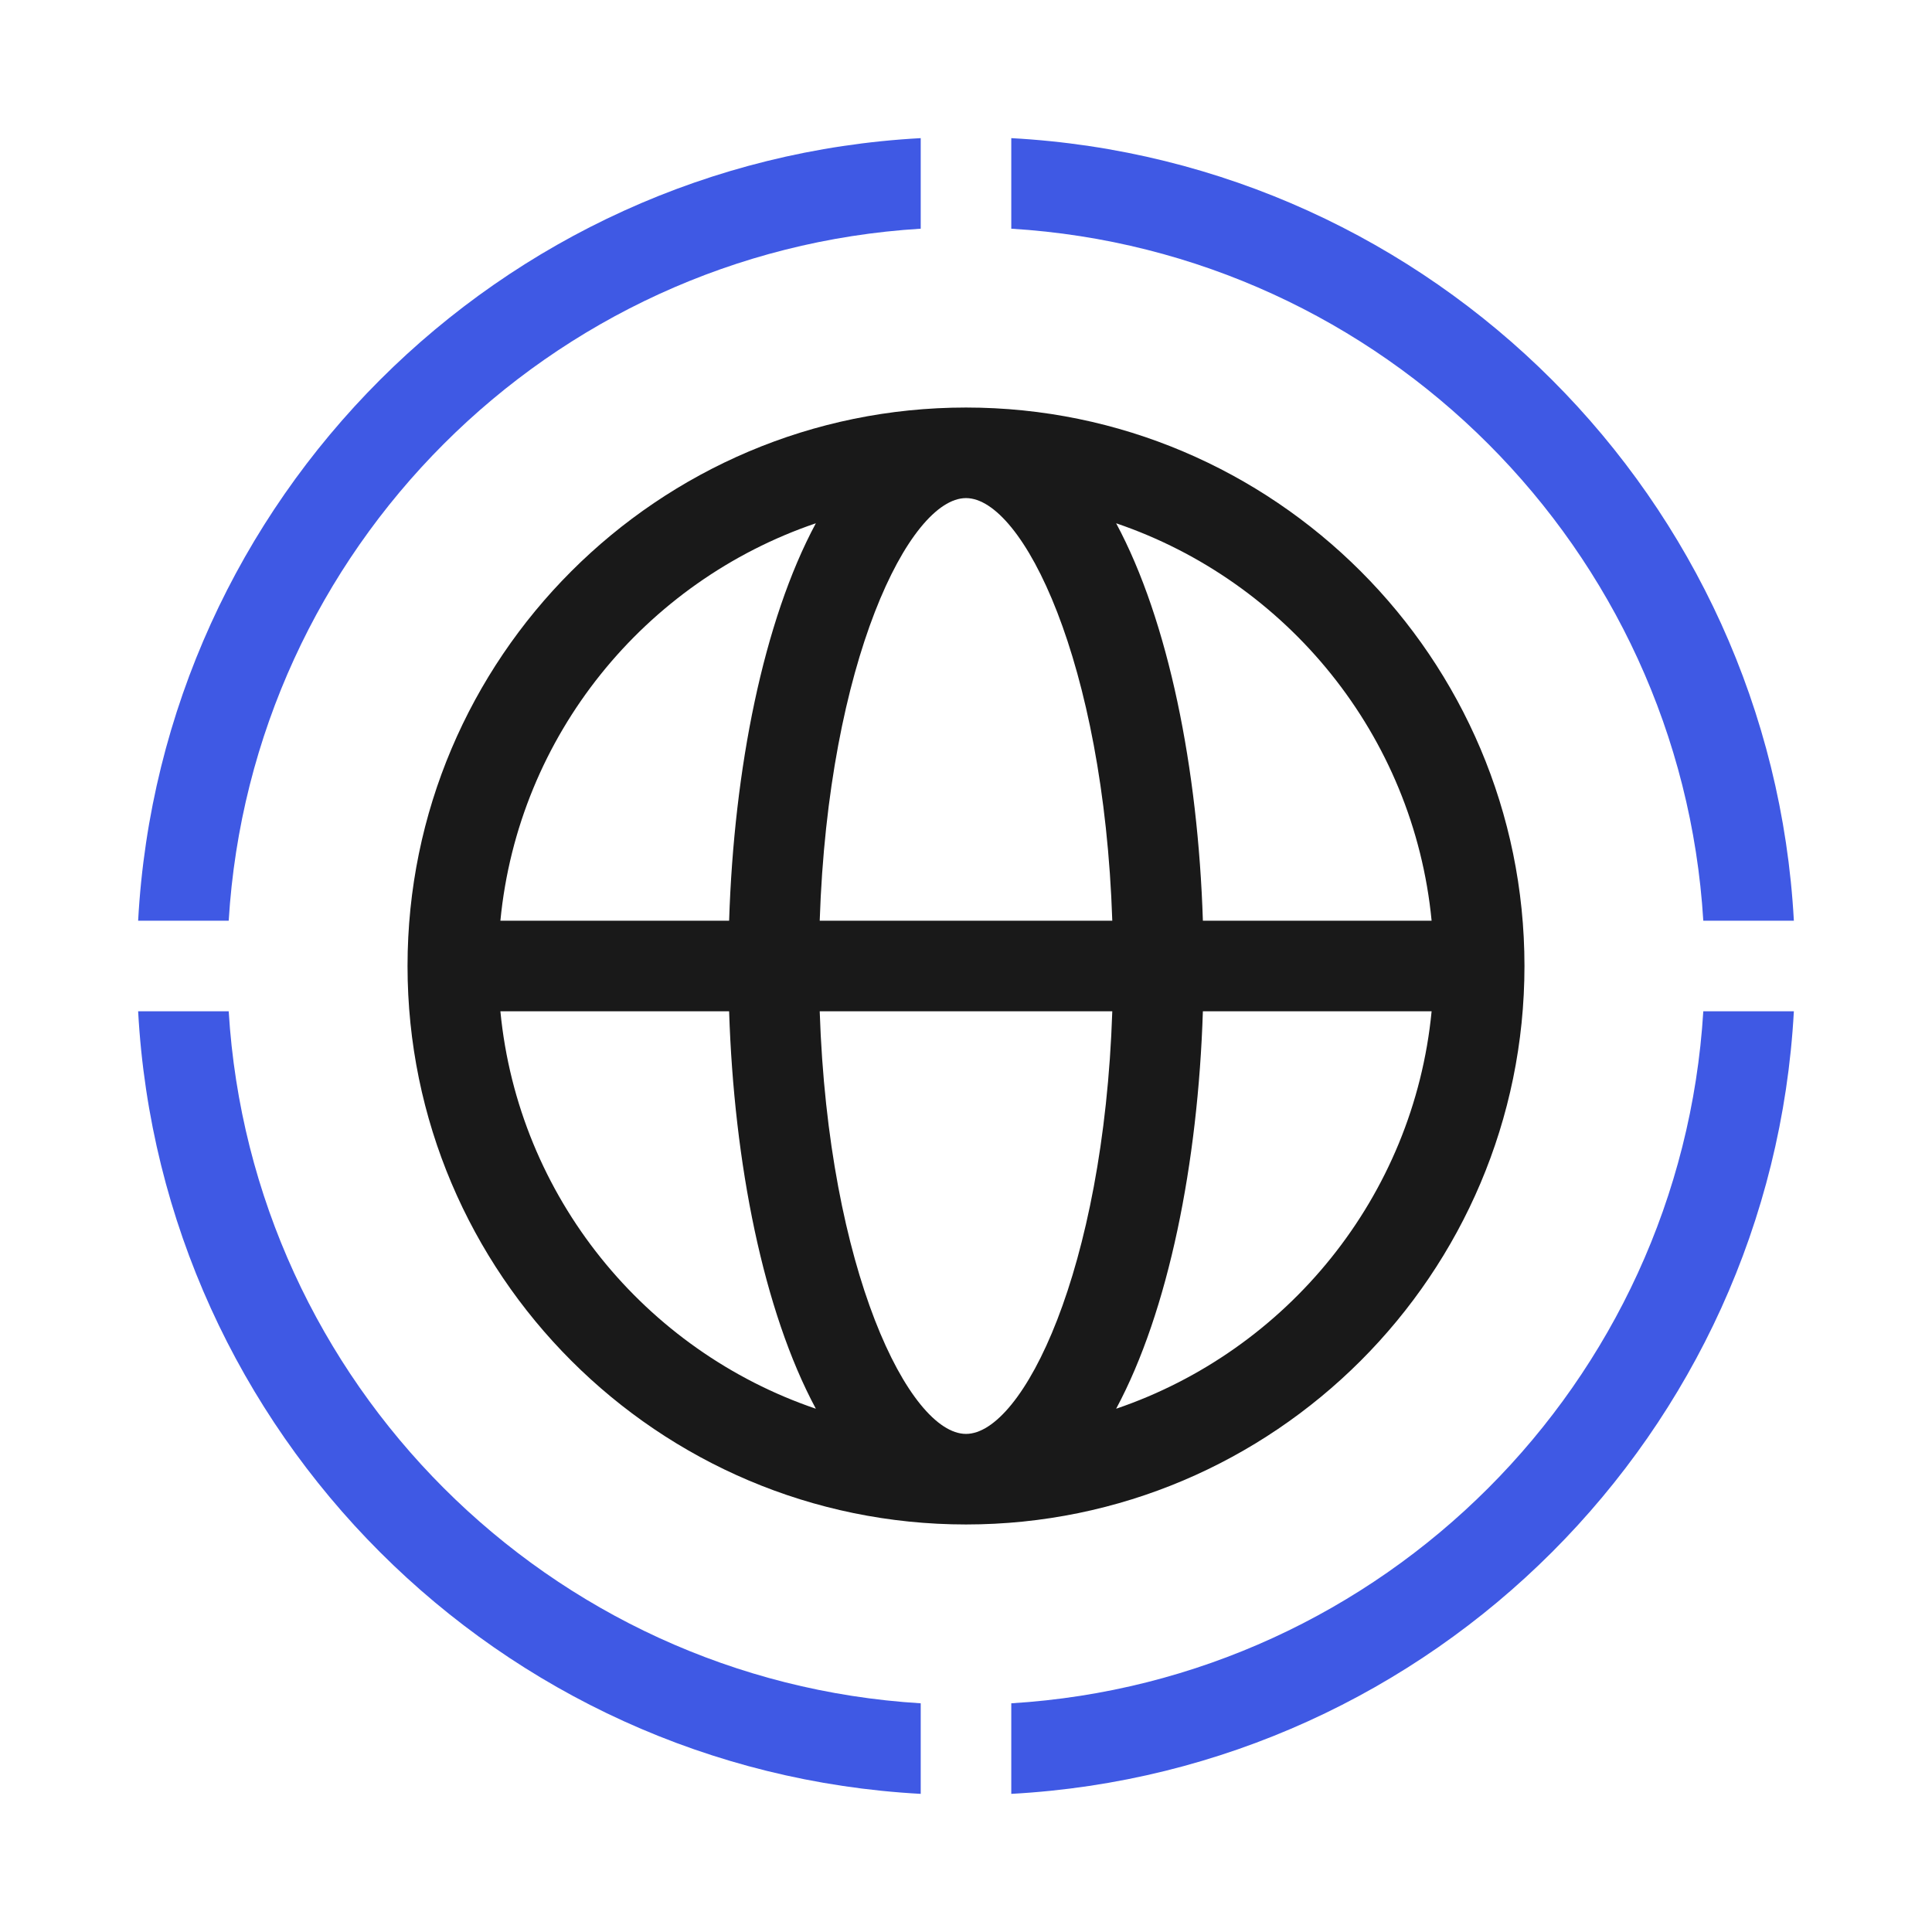 <svg width="64" height="64" viewBox="0 0 64 64" fill="none" xmlns="http://www.w3.org/2000/svg">
<path d="M33.5 4.576C47.465 5.335 58.665 16.535 59.424 30.5H56.424C55.673 18.189 45.812 8.327 33.5 7.576V4.576ZM7.576 30.5C8.327 18.189 18.189 8.327 30.5 7.576V4.576C16.536 5.335 5.335 16.535 4.576 30.5H7.576ZM30.5 56.424C18.189 55.673 8.327 45.812 7.576 33.5H4.576C5.335 47.466 16.536 58.665 30.5 59.424V56.424ZM56.424 33.5C55.673 45.812 45.812 55.673 33.5 56.424V59.424C47.465 58.665 58.665 47.466 59.424 33.5H56.424Z" fill="#3F59E4"/>
<path d="M32 13.5C21.799 13.5 13.5 21.799 13.5 32C13.5 42.201 21.799 50.5 32 50.5C42.201 50.5 50.5 42.201 50.5 32C50.5 21.799 42.201 13.5 32 13.5ZM47.424 30.5H39.847C39.686 25.469 38.713 20.573 36.974 17.334C42.631 19.258 46.831 24.354 47.424 30.5ZM32 47.5C30.12 47.5 27.439 42.092 27.154 33.5H36.846C36.561 42.092 33.88 47.5 32 47.5ZM27.154 30.5C27.439 21.908 30.12 16.5 32 16.5C33.88 16.5 36.561 21.908 36.846 30.5H27.154ZM27.026 17.334C25.287 20.573 24.314 25.469 24.153 30.5H16.576C17.169 24.354 21.369 19.258 27.026 17.334ZM16.576 33.5H24.153C24.314 38.531 25.287 43.427 27.026 46.666C21.369 44.742 17.169 39.646 16.576 33.5ZM36.974 46.666C38.713 43.427 39.686 38.531 39.847 33.5H47.424C46.831 39.646 42.631 44.742 36.974 46.666Z" fill="#191919"/>
</svg>
